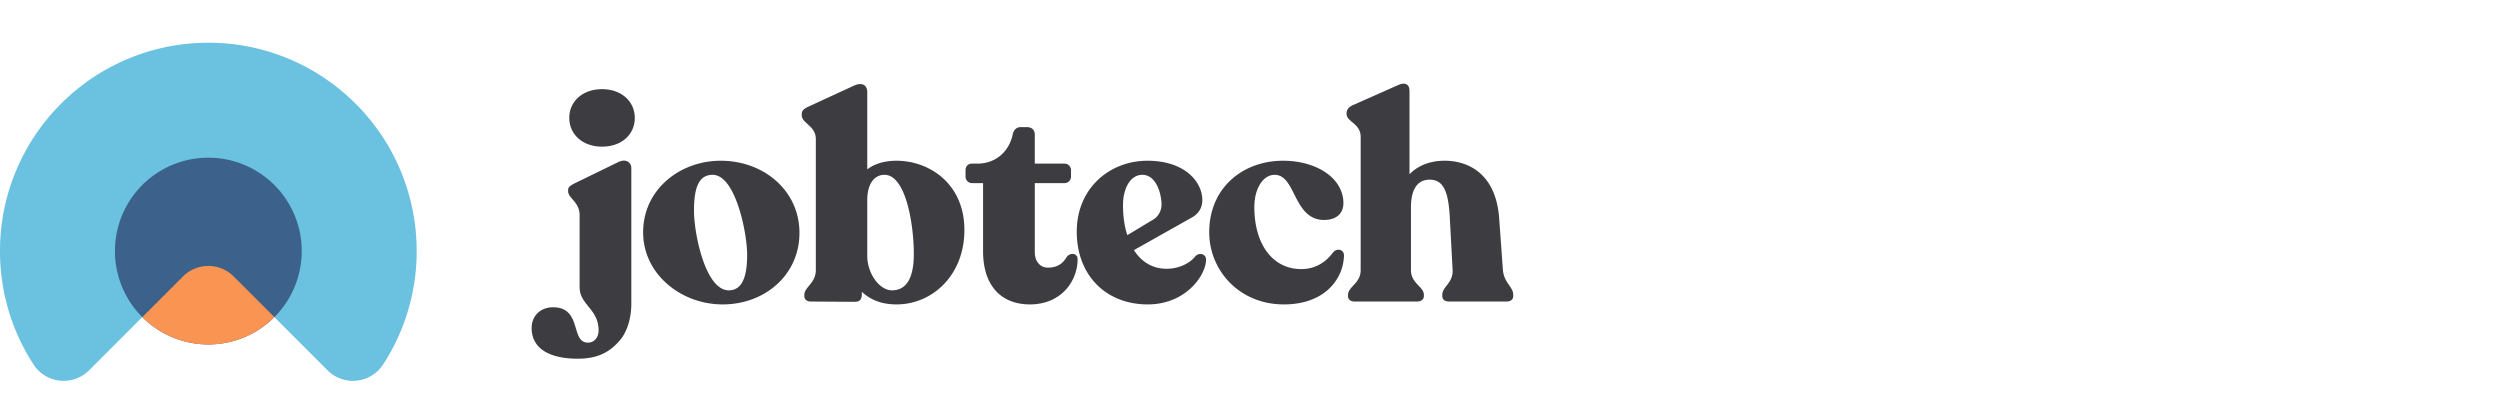 <svg xmlns="http://www.w3.org/2000/svg" width="192" height="32" fill="none"><path fill="#6AC1E0" d="M29.423 27.992A15.922 15.922 0 0 0 32 19.282 15.95 15.95 0 0 0 27.049 7.71l-.04-.038a15.443 15.443 0 0 0-.486-.442l-.125-.108A15.934 15.934 0 0 0 16 3.282c-.397 0-.792.016-1.183.044l-.085.006c-.79.062-1.564.181-2.318.355-.048.01-.094.022-.14.033-.477.113-.947.248-1.406.404l-.065.023a15.65 15.65 0 0 0-1.852.769c-.66.324-1.293.69-1.898 1.099l-.03.02a16.134 16.134 0 0 0-2.338 1.934A15.95 15.95 0 0 0 0 19.283c0 3.212.947 6.203 2.577 8.71a2.758 2.758 0 0 0 4.264.448l9.158-9.16 9.158 9.16a2.758 2.758 0 0 0 4.264-.449h.002z"/><path fill="#3C618B" d="M16 26.455a7.172 7.172 0 1 0 0-14.345 7.172 7.172 0 0 0 0 14.345z"/><path fill="#FA9453" d="m21.071 24.355-3.121-3.122a2.758 2.758 0 0 0-3.901 0l-3.12 3.121a7.15 7.15 0 0 0 5.07 2.101 7.15 7.15 0 0 0 5.072-2.1z"/><path fill="#3D3D41" d="M40.83 25.188c0-.95.706-1.59 1.633-1.59 2.273 0 1.324 2.715 2.692 2.715.486 0 .817-.397.817-.927 0-1.677-1.457-1.964-1.457-3.332v-5.518c0-1.037-.883-1.302-.883-1.853v-.089c0-.242.199-.353.486-.507l3.354-1.633c.618-.31 1.015.044 1.015.463v10.395c0 1.103-.308 2.14-.86 2.802-.773.905-1.677 1.435-3.266 1.435-2.075 0-3.531-.728-3.531-2.361zm2.89-16.133c0-1.258 1.016-2.207 2.517-2.207 1.5 0 2.515.95 2.515 2.207 0 1.258-.993 2.207-2.516 2.207-1.522 0-2.515-.971-2.515-2.207zm5.672 8.785c0-3.267 2.803-5.495 5.959-5.495 3.31 0 6.047 2.295 6.047 5.539 0 3.244-2.67 5.495-5.893 5.495-3.222 0-6.113-2.34-6.113-5.54zm7.99 1.743c0-1.721-.905-6.157-2.649-6.157-1.06 0-1.434.97-1.434 2.758s.882 6.114 2.67 6.114c1.037 0 1.412-1.06 1.412-2.715zm16.684-1.92c0 3.487-2.472 5.716-5.209 5.716-1.17 0-2.008-.353-2.67-.971v.198c0 .42-.177.574-.574.574l-3.332-.022c-.31 0-.508-.154-.508-.42v-.087c0-.618.883-.883.883-1.92V10.689c0-1.037-1.081-1.214-1.081-1.832V8.77c0-.265.11-.397.595-.618l3.399-1.567c.552-.264 1.037-.132 1.037.508v5.915c.574-.442 1.346-.663 2.251-.663 2.494 0 5.209 1.744 5.209 5.319zm-3.885 1.854c0-2.384-.64-6.091-2.25-6.091-.795 0-1.325.706-1.325 1.942v4.281c0 1.346.927 2.648 1.898 2.648 1.126 0 1.677-.97 1.677-2.78zm5.319-.221v-5.23h-.839a.5.5 0 0 1-.507-.508v-.485c0-.31.198-.508.507-.508h.42c1.346 0 2.405-.883 2.692-2.229.066-.353.31-.574.596-.574h.508c.353 0 .595.221.595.574v2.23h2.274a.5.5 0 0 1 .507.507v.485a.5.5 0 0 1-.507.508h-2.274v5.296c0 .75.442 1.192.994 1.192.86 0 1.213-.42 1.456-.816.309-.398.839-.265.839.154 0 1.7-1.258 3.487-3.664 3.487-2.185 0-3.597-1.412-3.597-4.083z"/><path fill="#3D3D41" d="M92.625 19.98c-.044 1.214-1.589 3.399-4.48 3.399-3.2 0-5.45-2.229-5.45-5.584 0-3.354 2.537-5.45 5.428-5.45s4.215 1.633 4.215 3.023c0 .662-.353 1.103-.86 1.368l-4.392 2.472c.574.905 1.434 1.434 2.516 1.434.949 0 1.81-.441 2.207-.97.309-.31.838-.177.816.308zm-6.378-4.237c0 .86.11 1.655.332 2.317l2.052-1.235a1.36 1.36 0 0 0 .574-1.126c0-.706-.353-2.273-1.479-2.273-.905 0-1.479 1.037-1.479 2.317zm6.621 2.097c0-3.443 2.604-5.473 5.606-5.495 2.582-.023 4.7 1.302 4.7 3.266 0 .662-.419 1.324-1.611 1.28-2.25-.133-2.052-3.487-3.685-3.465-.927.022-1.545 1.125-1.545 2.472 0 2.869 1.412 4.767 3.597 4.767 1.236 0 1.986-.663 2.45-1.28.287-.354.839-.243.839.242-.067 1.92-1.589 3.752-4.613 3.752-3.465 0-5.738-2.648-5.738-5.54zm23.349 4.81v.088c0 .265-.198.42-.529.42h-4.392c-.331 0-.53-.155-.53-.42v-.088c0-.64.839-.905.795-1.92l-.221-4.105c-.11-2.009-.53-2.825-1.545-2.825s-1.434.86-1.434 2.14v4.812c0 1.015.993 1.258.993 1.898v.088c0 .265-.221.42-.53.42h-4.789c-.309 0-.507-.155-.507-.42v-.088c0-.64.971-.883.971-1.898v-10.24c0-1.037-1.082-1.147-1.082-1.765v-.066c0-.265.199-.486.508-.618l3.487-1.545c.507-.22.838-.044.838.464v6.4c.64-.662 1.567-1.038 2.693-1.038 1.92 0 3.95 1.082 4.193 4.414l.287 3.973c.088 1.015.794 1.28.794 1.92v-.002z"/></svg>